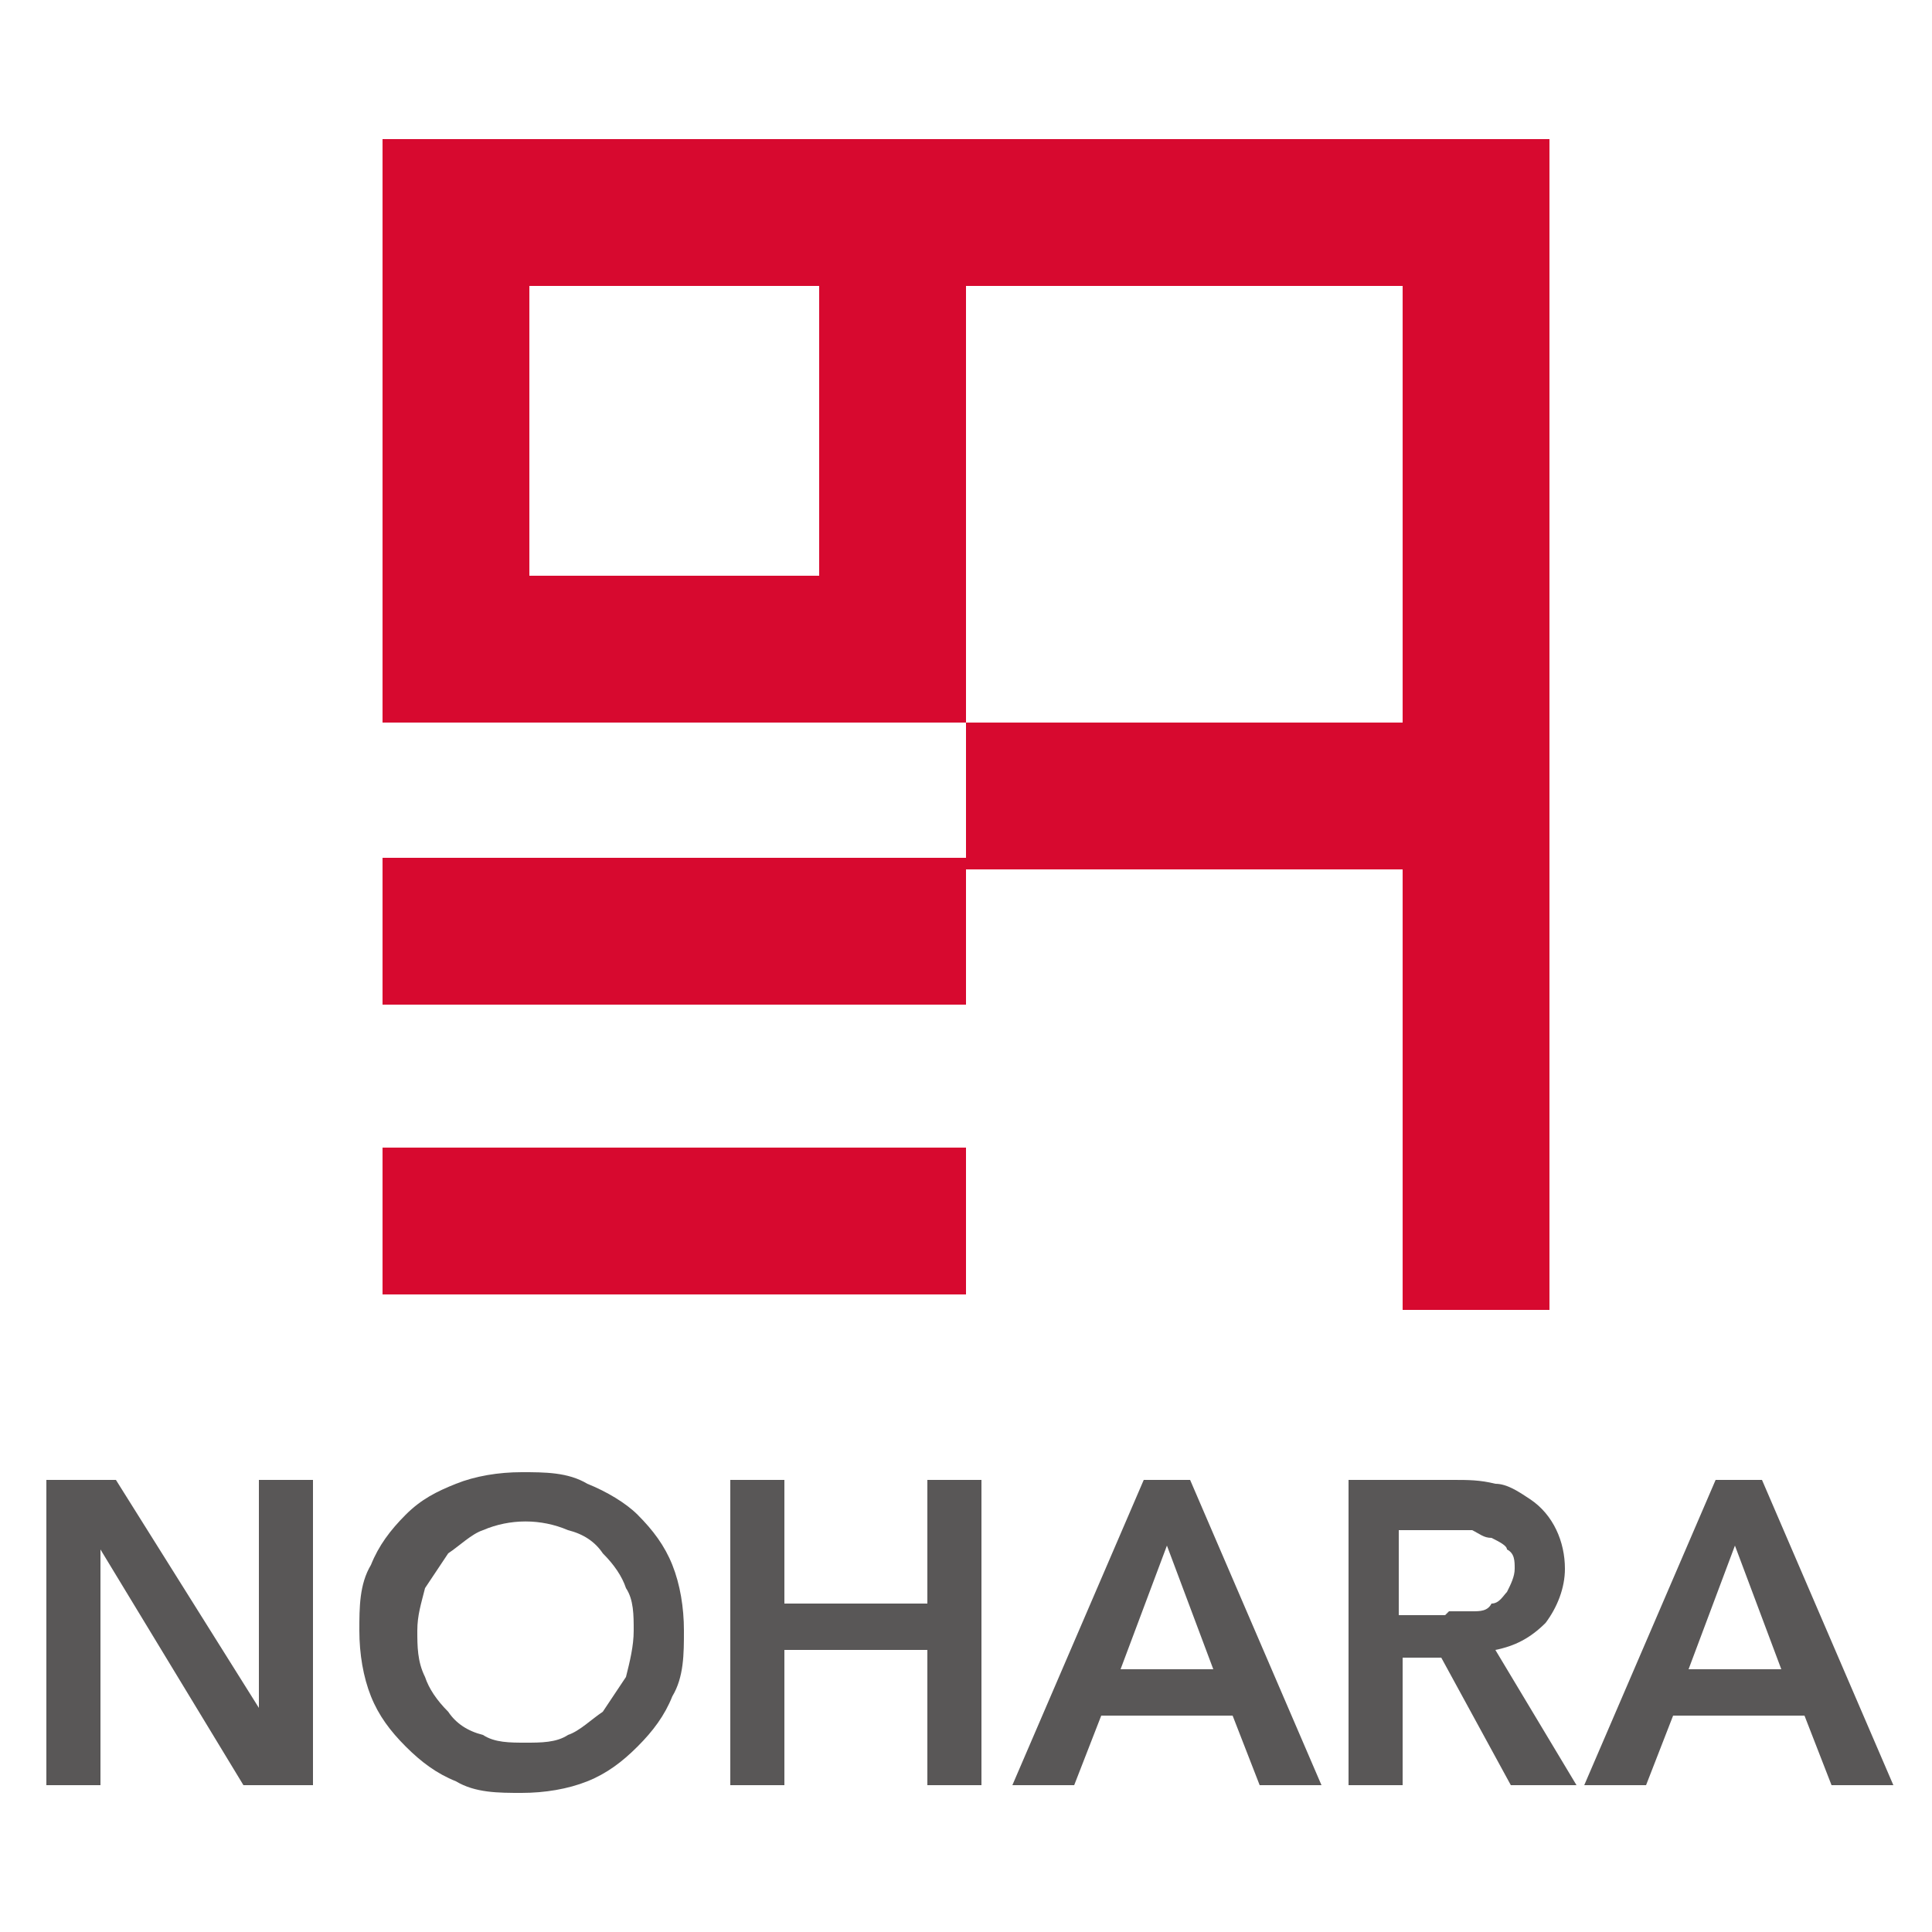 <?xml version="1.0" encoding="UTF-8"?>
<svg xmlns="http://www.w3.org/2000/svg" version="1.1" viewBox="0 0 50 50">
  <defs>
    <style>
      .cls-1 {
        fill: #595757;
      }

      .cls-2 {
        fill: #d7092f;
      }
    </style>
  </defs>
  <!-- Generator: Adobe Illustrator 28.6.0, SVG Export Plug-In . SVG Version: 1.2.0 Build 709)  -->
  <g>
    <g id="_レイヤー_1" data-name="レイヤー_1">
      <path class="cls-2" d="M9.9,29.7h15.1v3.8h-15.1v-3.8Z"/>
      <path class="cls-2" d="M9.9,22.2h15.1v3.8h-15.1v-3.8Z"/>
      <path class="cls-2" d="M9.9,3.6v15.1h15.1V7.4h11.3v11.3h-11.3v3.8h11.3v11.4h3.8V3.6H9.9ZM21.2,14.9h-7.5v-7.5h7.5v7.5h0Z"/>
      <path class="cls-1" d="M1.1,38.3h1.9l3.7,5.9v-5.9h1.4v7.9h-1.8l-3.7-6.1v6.1h-1.4v-7.9Z"/>
      <path class="cls-1" d="M9.3,42.2c0-.6,0-1.2.3-1.7.2-.5.5-.9.9-1.3.4-.4.8-.6,1.3-.8.5-.2,1.1-.3,1.7-.3.6,0,1.2,0,1.7.3.5.2,1,.5,1.3.8.4.4.7.8.9,1.3.2.5.3,1.1.3,1.7,0,.6,0,1.2-.3,1.7-.2.5-.5.9-.9,1.3-.4.4-.8.7-1.3.9-.5.2-1.1.3-1.7.3-.6,0-1.2,0-1.7-.3-.5-.2-.9-.5-1.3-.9-.4-.4-.7-.8-.9-1.3-.2-.5-.3-1.1-.3-1.7ZM10.8,42.2c0,.4,0,.8.2,1.2.1.3.3.6.6.9.2.3.5.5.9.6.3.2.7.2,1.1.2.4,0,.8,0,1.1-.2.3-.1.6-.4.9-.6.2-.3.4-.6.6-.9.1-.4.2-.8.2-1.2,0-.4,0-.8-.2-1.1-.1-.3-.3-.6-.6-.9-.2-.3-.5-.5-.9-.6-.7-.3-1.5-.3-2.2,0-.3.1-.6.4-.9.6-.2.3-.4.6-.6.9-.1.4-.2.7-.2,1.1Z"/>
      <path class="cls-1" d="M18.9,38.3h1.4v3.2h3.7v-3.2h1.4v7.9h-1.4v-3.5h-3.7v3.5h-1.4v-7.9Z"/>
      <path class="cls-1" d="M29.6,38.3h1.2l3.4,7.9h-1.6l-.7-1.8h-3.4l-.7,1.8h-1.6l3.4-7.9ZM31.4,43.2l-1.2-3.2-1.2,3.2h2.5Z"/>
      <path class="cls-1" d="M34.9,38.3h2.7c.4,0,.7,0,1.1.1.3,0,.6.2.9.4.6.4.9,1.1.9,1.8,0,.5-.2,1-.5,1.4-.4.4-.8.6-1.3.7l2.1,3.5h-1.7l-1.8-3.3h-1v3.3h-1.4v-7.9h0ZM37.5,41.7c.2,0,.4,0,.6,0,.2,0,.4,0,.5-.2.2,0,.3-.2.4-.3.1-.2.2-.4.2-.6,0-.2,0-.4-.2-.5,0-.1-.2-.2-.4-.3-.2,0-.3-.1-.5-.2-.2,0-.4,0-.6,0h-1.3v2.2h1.2Z"/>
      <path class="cls-1" d="M44.4,38.3h1.2l3.4,7.9h-1.6l-.7-1.8h-3.4l-.7,1.8h-1.6s3.4-7.9,3.4-7.9ZM46.1,43.2l-1.2-3.2-1.2,3.2h2.5Z"/>
    </g>
  </g>
</svg>